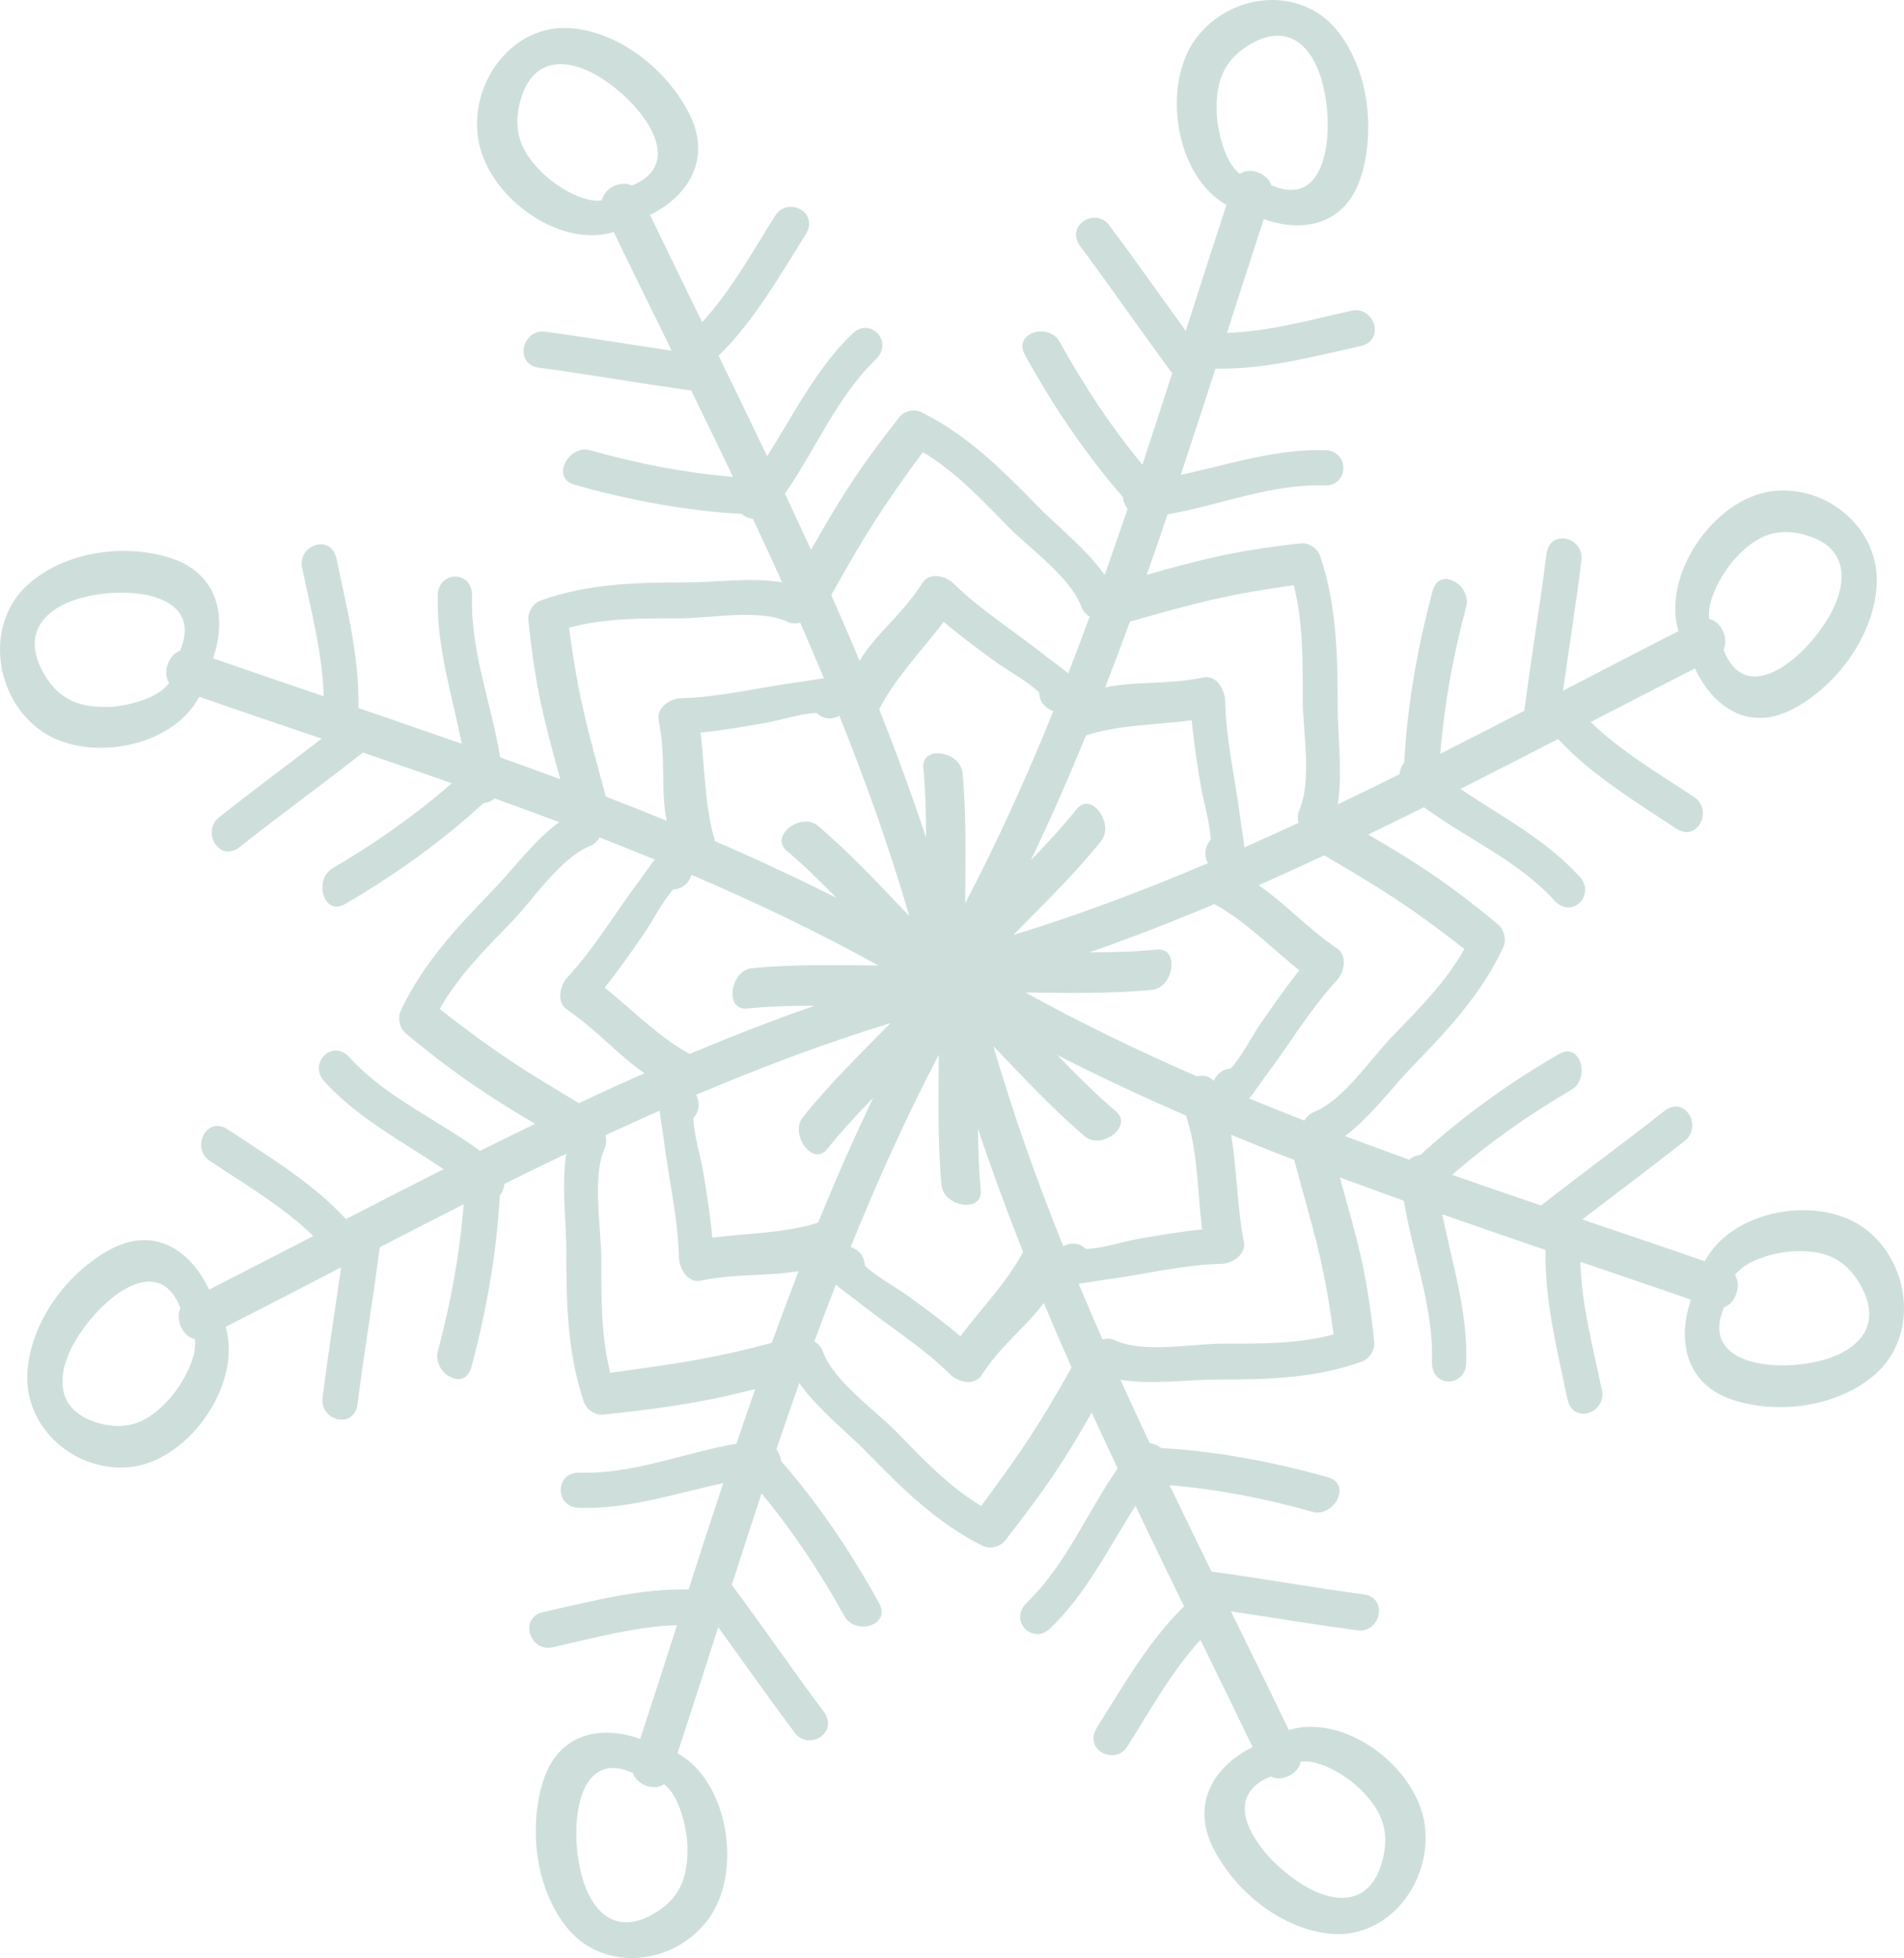 <?xml version="1.0" encoding="UTF-8"?> <svg xmlns="http://www.w3.org/2000/svg" viewBox="0 0 107 110" fill="none"> <path opacity="0.2" d="M73.987 3.717C75.102 6.122 75.002 11.999 71.442 10.398C71.212 9.725 70.24 9.366 69.679 9.767C68.784 9.101 68.403 7.206 68.375 6.351C68.32 4.677 68.705 3.46 70.13 2.567C71.775 1.544 73.159 1.927 73.987 3.717ZM60.765 34.079C60.852 34.325 61.026 34.508 61.237 34.642C60.843 35.709 60.441 36.77 60.03 37.829C59.635 37.488 59.194 37.191 58.791 36.873C57.059 35.494 55.173 34.33 53.583 32.776C53.157 32.355 52.242 32.123 51.846 32.74C50.599 34.662 49.297 35.509 48.304 37.117C47.789 35.883 47.255 34.654 46.716 33.429C48.461 30.308 49.512 28.577 51.864 25.397C53.659 26.475 55.128 28.017 56.593 29.529C57.81 30.78 60.137 32.39 60.765 34.079ZM44.969 34.983C45.423 36.023 45.866 37.067 46.305 38.109C45.796 38.158 45.279 38.273 44.771 38.337C42.6 38.625 40.466 39.169 38.273 39.223C37.68 39.238 36.874 39.741 37.017 40.462C37.456 42.7 37.099 44.267 37.465 46.109C36.33 45.644 35.192 45.191 34.046 44.753C33.036 40.971 32.534 39.419 31.98 35.264C33.99 34.715 36.094 34.74 38.166 34.74C39.892 34.742 42.647 34.188 44.245 34.926C44.48 35.039 44.729 35.039 44.969 34.983ZM10.116 36.555C9.46 36.793 9.112 37.792 9.503 38.366C8.856 39.289 7.009 39.678 6.179 39.71C4.553 39.766 3.366 39.369 2.497 37.903C1.504 36.212 1.874 34.791 3.616 33.94C5.955 32.794 11.676 32.896 10.116 36.555ZM33.697 47.048C34.735 47.452 35.769 47.867 36.797 48.288C36.465 48.693 36.18 49.147 35.868 49.56C34.529 51.344 33.397 53.279 31.88 54.913C31.473 55.355 31.248 56.294 31.849 56.705C33.608 57.907 34.69 59.245 36.224 60.293C34.987 60.836 33.762 61.394 32.538 61.971C29.533 60.19 27.777 59.084 24.707 56.684C25.752 54.837 27.258 53.328 28.726 51.82C29.944 50.567 31.51 48.175 33.153 47.533C33.392 47.44 33.569 47.263 33.697 47.048ZM33.977 64.511C34.083 64.275 34.084 64.018 34.029 63.772C35.038 63.302 36.059 62.845 37.071 62.395C37.119 62.923 37.228 63.452 37.295 63.972C37.571 66.202 38.104 68.398 38.154 70.657C38.171 71.262 38.66 72.093 39.362 71.946C41.37 71.531 43.097 71.714 44.879 71.411C44.365 72.746 43.862 74.088 43.373 75.437C39.953 76.351 38.19 76.579 34.3 77.122C33.768 75.054 33.795 72.894 33.795 70.761C33.795 68.992 33.255 66.159 33.977 64.511ZM46.239 75.918C46.15 75.673 45.975 75.49 45.766 75.357C46.159 74.292 46.565 73.23 46.97 72.171C47.368 72.513 47.809 72.809 48.208 73.127C49.941 74.504 51.827 75.665 53.419 77.227C53.846 77.646 54.76 77.876 55.16 77.261C56.301 75.498 57.623 74.595 58.661 73.201C59.166 74.414 59.687 75.624 60.222 76.823C58.453 79.958 57.522 81.382 55.141 84.603C53.343 83.525 51.875 81.98 50.412 80.474C49.189 79.217 46.861 77.61 46.239 75.918ZM61.955 75.24C61.499 74.199 61.052 73.157 60.615 72.112C61.13 72.066 61.645 71.95 62.147 71.885C64.318 71.6 66.454 71.051 68.653 70.999C69.243 70.983 70.047 70.481 69.902 69.756C69.517 67.79 69.52 65.73 69.186 63.748C70.361 64.235 71.543 64.706 72.729 65.16C73.791 69.126 74.38 70.716 74.942 74.965C72.932 75.511 70.834 75.483 68.755 75.481C67.028 75.481 64.275 76.037 62.673 75.298C62.444 75.189 62.191 75.186 61.955 75.24ZM96.885 73.443C97.54 73.209 97.888 72.207 97.501 71.634C98.148 70.714 99.99 70.32 100.824 70.291C102.45 70.236 103.633 70.63 104.501 72.098C105.499 73.786 105.123 75.21 103.384 76.059C101.043 77.206 95.325 77.101 96.885 73.443ZM73.302 62.952C72.264 62.55 71.233 62.135 70.202 61.712C70.534 61.304 70.822 60.851 71.131 60.44C72.472 58.659 73.606 56.718 75.12 55.084C75.526 54.645 75.753 53.706 75.154 53.292C73.424 52.114 72.264 50.781 70.73 49.731C71.965 49.188 73.192 48.623 74.418 48.051C77.544 49.889 79.146 50.853 82.296 53.312C81.251 55.163 79.746 56.673 78.279 58.181C77.058 59.434 75.489 61.824 73.848 62.466C73.609 62.559 73.431 62.734 73.302 62.952ZM49.41 39.843C50.334 38.042 51.81 36.555 53.031 34.934C53.978 35.739 54.976 36.471 55.986 37.208C56.566 37.633 57.727 38.255 58.403 38.907C58.401 39.341 58.679 39.782 59.196 39.946C57.711 43.624 56.078 47.234 54.241 50.742C54.25 48.303 54.321 45.859 54.091 43.428C53.976 42.194 51.766 41.83 51.89 43.148C52.014 44.45 52.038 45.755 52.044 47.059C51.238 44.626 50.355 42.226 49.41 39.843ZM38.76 59.206C37.002 58.257 35.561 56.741 33.981 55.484C34.768 54.509 35.477 53.485 36.196 52.445C36.609 51.849 37.213 50.657 37.843 49.958C38.267 49.96 38.701 49.674 38.855 49.145C42.435 50.674 45.947 52.348 49.358 54.239C46.985 54.227 44.612 54.157 42.245 54.393C41.046 54.511 40.692 56.783 41.974 56.657C43.243 56.53 44.51 56.503 45.777 56.498C43.411 57.324 41.078 58.234 38.76 59.206ZM40.031 69.531C39.916 68.272 39.714 67.029 39.507 65.772C39.39 65.056 38.997 63.767 38.966 62.815C39.266 62.51 39.373 61.995 39.121 61.506C42.7 59.984 46.337 58.613 50.047 57.474C48.361 59.19 46.635 60.866 45.123 62.754C44.358 63.709 45.67 65.57 46.489 64.549C47.298 63.54 48.178 62.597 49.072 61.674C47.965 63.978 46.941 66.32 45.972 68.686C44.078 69.293 42.013 69.272 40.031 69.531ZM57.494 70.337C56.569 72.058 55.152 73.5 53.971 75.069C53.028 74.26 52.026 73.528 51.016 72.791C50.438 72.371 49.275 71.742 48.596 71.095C48.596 70.66 48.321 70.215 47.807 70.057C49.291 66.376 50.918 62.765 52.757 59.257C52.748 61.7 52.681 64.138 52.911 66.574C53.028 67.806 55.239 68.168 55.115 66.852C55.004 65.704 54.973 64.555 54.958 63.405C55.739 65.742 56.59 68.048 57.494 70.337ZM68.243 50.794C69.997 51.74 71.444 53.26 73.02 54.515C72.236 55.488 71.523 56.515 70.805 57.556C70.395 58.151 69.787 59.343 69.154 60.038C68.774 60.038 68.397 60.282 68.21 60.716C67.966 60.449 67.612 60.385 67.262 60.466C63.99 59.042 60.773 57.495 57.64 55.761C60.017 55.774 62.39 55.843 64.757 55.604C65.956 55.486 66.309 53.216 65.028 53.344C63.763 53.471 62.495 53.496 61.227 53.502C63.592 52.673 65.93 51.767 68.243 50.794ZM66.973 40.468C67.084 41.729 67.288 42.972 67.495 44.225C67.615 44.946 68.007 46.229 68.038 47.183C67.736 47.492 67.629 48.008 67.884 48.492C64.302 50.011 60.667 51.386 56.951 52.525C58.639 50.809 60.367 49.13 61.88 47.248C62.644 46.292 61.33 44.425 60.511 45.448C59.702 46.458 58.828 47.397 57.933 48.324C59.037 46.02 60.063 43.679 61.034 41.31C62.923 40.704 64.993 40.727 66.973 40.468ZM59.752 70.009C58.27 66.328 56.938 62.59 55.825 58.772C57.498 60.508 59.128 62.281 60.965 63.837C61.892 64.622 63.705 63.275 62.714 62.432C61.547 61.445 60.474 60.361 59.413 59.267C61.784 60.485 64.201 61.609 66.647 62.67C67.33 64.692 67.288 66.933 67.556 69.07C66.33 69.189 65.12 69.398 63.9 69.608C63.201 69.733 61.951 70.133 61.025 70.167C60.726 69.861 60.224 69.748 59.752 70.009ZM47.168 40.215C48.65 43.894 49.988 47.635 51.096 51.451C49.426 49.718 47.796 47.941 45.959 46.389C45.032 45.602 43.219 46.953 44.21 47.791C45.192 48.623 46.107 49.528 47.009 50.445C44.764 49.309 42.491 48.252 40.184 47.258C39.597 45.311 39.616 43.186 39.368 41.154C40.592 41.034 41.798 40.824 43.019 40.613C43.719 40.491 44.971 40.087 45.9 40.057C46.198 40.364 46.698 40.474 47.168 40.215ZM73.024 45.488C72.92 45.724 72.915 45.981 72.973 46.227C71.961 46.696 70.947 47.157 69.929 47.602C69.884 47.077 69.774 46.545 69.708 46.029C69.43 43.797 68.9 41.603 68.848 39.343C68.831 38.735 68.344 37.907 67.639 38.053C65.52 38.492 63.903 38.242 62.108 38.619C62.583 37.395 63.047 36.158 63.499 34.922C67.026 33.928 68.746 33.431 72.705 32.877C73.233 34.944 73.208 37.103 73.208 39.236C73.208 41.009 73.743 43.839 73.024 45.488ZM30.558 9.786C29.366 8.644 28.802 7.503 29.198 5.837C29.655 3.917 30.898 3.182 32.714 3.843C35.155 4.736 39.129 8.969 35.511 10.421C34.883 10.112 33.949 10.563 33.829 11.253C32.736 11.432 31.165 10.371 30.558 9.786ZM10.138 73.492C9.838 74.138 10.277 75.098 10.946 75.224C11.122 76.345 10.092 77.96 9.519 78.587C8.412 79.811 7.3 80.388 5.677 79.984C3.814 79.514 3.097 78.236 3.74 76.37C4.61 73.862 8.727 69.775 10.138 73.492ZM37.319 100.234C38.217 100.898 38.599 102.791 38.627 103.648C38.682 105.32 38.297 106.543 36.87 107.431C35.226 108.455 33.84 108.07 33.016 106.286C31.901 103.877 32.002 97.996 35.561 99.598C35.789 100.274 36.763 100.63 37.319 100.234ZM76.364 100.438C77.556 101.581 78.121 102.723 77.721 104.389C77.265 106.307 76.024 107.04 74.209 106.377C71.767 105.484 67.791 101.257 71.41 99.803C72.038 100.116 72.971 99.661 73.094 98.969C74.182 98.792 75.758 99.851 76.364 100.438ZM96.863 36.505C97.165 35.861 96.722 34.902 96.056 34.776C95.879 33.654 96.911 32.038 97.479 31.413C98.594 30.19 99.702 29.608 101.322 30.017C103.19 30.483 103.902 31.765 103.26 33.627C102.392 36.142 98.279 40.224 96.863 36.505ZM67.206 2.165C65.255 4.789 66.048 9.912 68.921 11.51C68.151 13.858 67.399 16.221 66.638 18.587C65.206 16.616 63.803 14.614 62.343 12.662C61.556 11.611 59.834 12.666 60.715 13.85C62.473 16.193 64.124 18.617 65.876 20.965C65.322 22.677 64.765 24.391 64.2 26.103C62.436 23.972 60.895 21.639 59.554 19.209C58.948 18.111 56.901 18.672 57.603 19.946C59.166 22.78 60.995 25.5 63.108 27.931C63.127 28.158 63.214 28.385 63.371 28.583C62.947 29.826 62.516 31.064 62.081 32.3C61.026 30.807 59.459 29.619 58.224 28.343C56.251 26.319 54.309 24.414 51.779 23.155C51.375 22.953 50.801 23.092 50.529 23.449C48.239 26.351 47.076 28.227 45.579 30.891C45.093 29.836 44.606 28.785 44.112 27.735C45.844 25.237 47.024 22.314 49.212 20.198C50.262 19.183 48.891 17.785 47.902 18.743C45.855 20.718 44.623 23.26 43.11 25.625C42.209 23.74 41.3 21.862 40.383 19.986C42.385 18.023 43.773 15.559 45.277 13.171C46.062 11.917 44.262 11.009 43.558 12.123C42.276 14.165 41.081 16.326 39.462 18.099C38.48 16.092 37.498 14.085 36.53 12.077C38.678 11.011 40.042 8.914 38.706 6.33C37.447 3.894 34.828 1.815 32.102 1.584C28.924 1.314 26.436 4.458 26.855 7.678C27.273 10.95 31.358 13.999 34.492 13.035C35.565 15.262 36.656 17.476 37.749 19.701C35.372 19.348 33.01 18.952 30.631 18.634C29.352 18.465 28.857 20.464 30.296 20.657C33.153 21.038 35.989 21.55 38.843 21.936C39.633 23.549 40.414 25.168 41.192 26.789C38.477 26.566 35.787 26.037 33.162 25.292C31.978 24.959 30.915 26.842 32.289 27.231C35.344 28.097 38.508 28.693 41.676 28.872C41.841 29.025 42.063 29.12 42.309 29.146C42.865 30.329 43.413 31.52 43.956 32.712C42.181 32.422 40.257 32.719 38.505 32.719C35.72 32.721 33.034 32.786 30.383 33.736C29.959 33.886 29.648 34.401 29.694 34.852C30.098 38.781 30.624 40.632 31.484 43.774C30.363 43.357 29.237 42.948 28.108 42.546C27.618 39.523 26.436 36.599 26.53 33.508C26.577 32.024 24.645 32.035 24.604 33.431C24.517 36.316 25.396 39.01 25.951 41.784C24.017 41.108 22.079 40.438 20.141 39.775C20.208 36.935 19.493 34.182 18.913 31.399C18.607 29.945 16.709 30.611 16.979 31.906C17.477 34.285 18.12 36.68 18.191 39.112C16.114 38.41 14.041 37.703 11.978 36.987C12.765 34.669 12.281 32.199 9.562 31.34C6.998 30.531 3.718 30.965 1.628 32.786C-0.804 34.906 -0.402 38.937 2.11 40.908C4.66 42.915 9.642 42.1 11.196 39.147C13.482 39.937 15.777 40.716 18.081 41.495C16.162 42.965 14.217 44.407 12.318 45.909C11.294 46.718 12.326 48.495 13.469 47.585C15.749 45.776 18.111 44.077 20.395 42.276C22.062 42.845 23.731 43.42 25.391 44.001C23.316 45.812 21.053 47.397 18.689 48.777C17.62 49.402 18.165 51.504 19.402 50.781C22.159 49.173 24.808 47.297 27.169 45.12C27.39 45.103 27.612 45.016 27.805 44.856C29.011 45.286 30.218 45.734 31.422 46.183C29.97 47.263 28.811 48.874 27.572 50.146C25.604 52.171 23.75 54.17 22.525 56.77C22.329 57.185 22.466 57.773 22.809 58.057C25.61 60.388 27.488 61.601 30.069 63.136C29.035 63.637 28.007 64.14 26.977 64.652C24.55 62.875 21.705 61.662 19.647 59.407C18.659 58.328 17.305 59.739 18.23 60.756C20.154 62.862 22.629 64.126 24.928 65.684C23.096 66.608 21.266 67.541 19.445 68.484C17.535 66.427 15.136 64.999 12.811 63.454C11.594 62.645 10.709 64.498 11.792 65.218C13.778 66.541 15.883 67.764 17.609 69.436C15.658 70.445 13.7 71.455 11.75 72.449C10.714 70.238 8.673 68.838 6.159 70.211C3.792 71.502 1.765 74.195 1.545 77C1.282 80.268 4.34 82.824 7.469 82.397C10.653 81.959 13.619 77.764 12.681 74.54C14.843 73.441 17.001 72.321 19.167 71.198C18.824 73.637 18.435 76.065 18.128 78.51C17.963 79.826 19.91 80.335 20.097 78.855C20.469 75.918 20.964 73.001 21.343 70.072C22.911 69.257 24.483 68.45 26.058 67.653C25.839 70.447 25.328 73.21 24.606 75.907C24.28 77.122 26.11 78.221 26.491 76.804C27.334 73.664 27.91 70.413 28.088 67.153C28.233 66.981 28.325 66.758 28.353 66.505C29.503 65.934 30.661 65.368 31.823 64.816C31.539 66.636 31.828 68.613 31.826 70.417C31.826 73.283 31.893 76.042 32.816 78.767C32.962 79.204 33.466 79.52 33.903 79.472C37.56 79.076 39.549 78.771 42.441 78.036C42.087 79.057 41.731 80.08 41.383 81.104C38.445 81.609 35.603 82.824 32.599 82.729C31.154 82.679 31.165 84.665 32.521 84.707C35.33 84.799 37.949 83.894 40.644 83.321C39.986 85.309 39.334 87.301 38.694 89.295C35.928 89.227 33.251 89.962 30.544 90.556C29.128 90.87 29.776 92.824 31.039 92.544C33.351 92.034 35.679 91.375 38.047 91.299C37.361 93.433 36.676 95.564 35.978 97.686C33.727 96.882 31.321 97.374 30.487 100.169C29.7 102.807 30.126 106.183 31.893 108.328C33.953 110.828 37.875 110.411 39.797 107.832C41.748 105.21 40.953 100.089 38.077 98.492C38.849 96.141 39.603 93.776 40.362 91.413C41.796 93.388 43.197 95.385 44.658 97.339C45.449 98.387 47.174 97.334 46.288 96.153C44.531 93.808 42.878 91.382 41.126 89.036C41.676 87.32 42.235 85.606 42.798 83.898C44.564 86.027 46.107 88.358 47.452 90.79C48.057 91.889 50.106 91.327 49.401 90.053C47.837 87.221 46.007 84.498 43.891 82.068C43.873 81.841 43.788 81.615 43.632 81.415C44.054 80.173 44.482 78.935 44.919 77.699C45.974 79.192 47.539 80.382 48.784 81.656C50.753 83.681 52.698 85.587 55.221 86.842C55.625 87.044 56.201 86.905 56.477 86.553C58.787 83.614 59.865 81.967 61.354 79.358C61.832 80.401 62.316 81.447 62.809 82.491C61.08 84.984 59.902 87.909 57.711 90.026C56.657 91.041 58.029 92.436 59.02 91.481C61.069 89.507 62.299 86.958 63.811 84.597C64.711 86.482 65.622 88.362 66.539 90.24C64.538 92.201 63.148 94.663 61.643 97.053C60.86 98.305 62.658 99.217 63.362 98.103C64.648 96.061 65.839 93.898 67.462 92.125C68.445 94.132 69.423 96.138 70.393 98.147C68.245 99.215 66.882 101.312 68.216 103.894C69.473 106.33 72.096 108.407 74.822 108.64C77.999 108.912 80.487 105.764 80.07 102.546C79.645 99.27 75.56 96.225 72.428 97.189C71.359 94.965 70.269 92.746 69.177 90.523C71.551 90.878 73.914 91.272 76.29 91.59C77.568 91.757 78.061 89.758 76.624 89.566C73.77 89.186 70.932 88.674 68.082 88.286C67.291 86.671 66.508 85.056 65.73 83.437C68.445 83.66 71.136 84.189 73.758 84.93C74.945 85.267 76.006 83.382 74.63 82.992C71.578 82.129 68.414 81.531 65.245 81.348C65.078 81.2 64.859 81.104 64.613 81.076C64.055 79.893 63.507 78.705 62.966 77.511C64.739 77.8 66.667 77.503 68.419 77.503C71.204 77.503 73.893 77.438 76.541 76.488C76.968 76.338 77.275 75.822 77.226 75.368C76.812 71.344 76.212 69.445 75.293 66.141C76.491 66.587 77.689 67.025 78.894 67.456C79.387 70.476 80.567 73.399 80.472 76.492C80.426 77.975 82.359 77.964 82.399 76.568C82.486 73.683 81.61 70.988 81.051 68.217C82.985 68.895 84.92 69.562 86.859 70.222C86.795 73.066 87.508 75.816 88.086 78.598C88.391 80.053 90.294 79.386 90.023 78.091C89.528 75.715 88.882 73.317 88.809 70.885C90.886 71.592 92.96 72.293 95.025 73.014C94.241 75.326 94.721 77.8 97.439 78.661C100 79.469 103.284 79.03 105.373 77.213C107.804 75.096 107.4 71.064 104.895 69.09C102.343 67.082 97.363 67.894 95.806 70.857C93.523 70.062 91.222 69.287 88.921 68.507C90.838 67.031 92.784 65.589 94.681 64.088C95.706 63.279 94.678 61.504 93.531 62.414C91.248 64.222 88.892 65.921 86.607 67.722C84.94 67.158 83.271 66.581 81.61 66.001C83.683 64.186 85.951 62.603 88.315 61.222C89.382 60.596 88.838 58.493 87.6 59.219C84.844 60.821 82.195 62.704 79.832 64.875C79.612 64.896 79.389 64.986 79.197 65.147C77.99 64.711 76.784 64.271 75.583 63.822C77.034 62.738 78.191 61.129 79.432 59.851C81.4 57.827 83.257 55.827 84.475 53.23C84.674 52.815 84.538 52.224 84.194 51.94C81.312 49.544 79.537 48.434 76.894 46.882C77.94 46.377 78.982 45.865 80.022 45.349C82.449 47.128 85.296 48.337 87.354 50.59C88.34 51.674 89.7 50.264 88.769 49.244C86.848 47.139 84.373 45.873 82.073 44.321C83.906 43.393 85.737 42.458 87.561 41.517C89.469 43.572 91.868 44.995 94.191 46.543C95.406 47.352 96.292 45.502 95.209 44.778C93.224 43.458 91.121 42.236 89.394 40.563C91.349 39.556 93.296 38.547 95.251 37.549C96.286 39.762 98.329 41.161 100.843 39.786C103.214 38.497 105.235 35.803 105.459 33.001C105.723 29.731 102.663 27.174 99.531 27.604C96.349 28.038 93.386 32.236 94.323 35.458C92.159 36.559 89.999 37.682 87.838 38.804C88.181 36.366 88.567 33.928 88.873 31.487C89.041 30.175 87.091 29.666 86.903 31.144C86.537 34.079 86.04 36.995 85.662 39.929C84.093 40.74 82.519 41.548 80.944 42.344C81.162 39.55 81.674 36.787 82.395 34.09C82.725 32.875 80.89 31.779 80.51 33.194C79.667 36.334 79.088 39.584 78.912 42.845C78.769 43.018 78.675 43.241 78.647 43.496C77.496 44.068 76.34 44.629 75.18 45.187C75.46 43.367 75.174 41.386 75.174 39.583C75.169 36.718 75.11 33.955 74.186 31.23C74.038 30.796 73.536 30.476 73.099 30.525C69.378 30.931 67.413 31.453 64.442 32.292C64.843 31.163 65.235 30.03 65.617 28.895C68.555 28.389 71.401 27.175 74.406 27.274C75.847 27.318 75.838 25.334 74.481 25.29C71.674 25.203 69.052 26.103 66.358 26.675C67.015 24.686 67.665 22.698 68.308 20.706C71.073 20.771 73.751 20.042 76.457 19.444C77.876 19.128 77.226 17.175 75.963 17.454C73.651 17.962 71.317 18.629 68.953 18.701C69.641 16.564 70.324 14.433 71.022 12.31C73.274 13.117 75.682 12.626 76.514 9.83C77.301 7.195 76.879 3.818 75.11 1.672C73.048 -0.827 69.127 -0.412 67.206 2.165Z" fill="#0C624B"></path> </svg> 